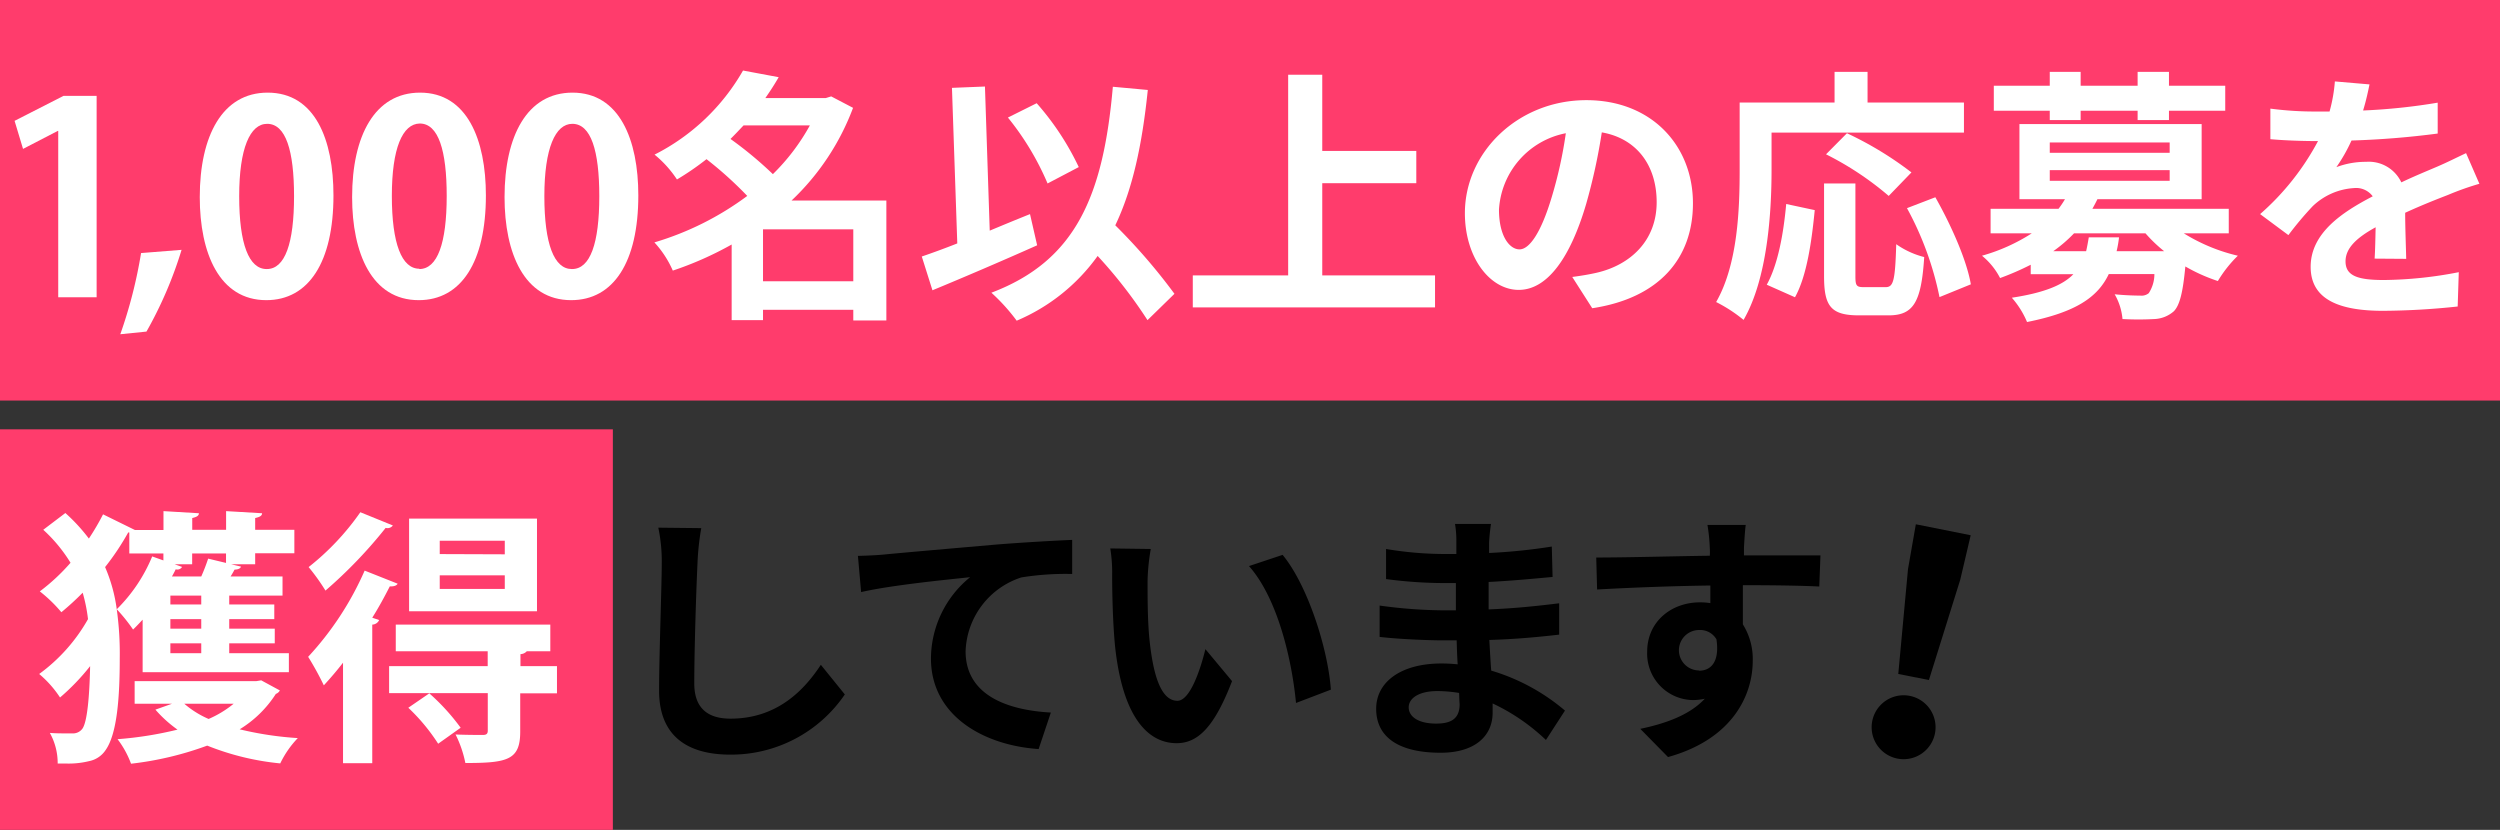 <svg xmlns="http://www.w3.org/2000/svg" viewBox="0 0 319 105.89"><rect x="0" y="0" width="319" height="105.89" fill="#333333" stroke="none"/><defs><style>.cls-1{fill:#ff3c6c;}.cls-2{fill:#fff;}</style></defs><g id="レイヤー_2" data-name="レイヤー 2"><g id="レイヤー_1-2" data-name="レイヤー 1"><rect class="cls-1" width="319" height="51.11"/><rect class="cls-1" y="54.78" width="78.2" height="51.11"/><path class="cls-2" d="M7.43,37.93V16.71H7.36L2.94,19,1.86,15.42l6.25-3.19h4.22v25.7Z"/><path class="cls-2" d="M23.17,31.88a51.68,51.68,0,0,1-4.48,10.43l-3.34.34A60,60,0,0,0,18,32.29Z"/><path class="cls-2" d="M25.49,25.15c0-7.82,2.89-13.33,8.66-13.33,6.06,0,8.4,6,8.4,13.12,0,8.5-3.16,13.36-8.57,13.36C28,38.3,25.49,32.32,25.49,25.15Zm8.56,9.18c2.31,0,3.47-3.27,3.47-9.29,0-5.81-1.05-9.24-3.43-9.24-2.18,0-3.57,3.12-3.57,9.24s1.25,9.29,3.5,9.29Z"/><path class="cls-2" d="M44.93,25.15c0-7.82,2.89-13.33,8.67-13.33,6,0,8.4,6,8.4,13.12,0,8.5-3.16,13.36-8.57,13.36C47.45,38.3,44.93,32.32,44.93,25.15Zm8.57,9.18C55.81,34.33,57,31.06,57,25c0-5.81-1.06-9.24-3.44-9.24C51.36,15.8,50,18.92,50,25s1.26,9.29,3.51,9.29Z"/><path class="cls-2" d="M64.38,25.15c0-7.82,2.89-13.33,8.67-13.33,6,0,8.4,6,8.4,13.12,0,8.5-3.16,13.36-8.57,13.36C66.9,38.3,64.38,32.32,64.38,25.15ZM73,34.33c2.31,0,3.47-3.27,3.47-9.29,0-5.81-1.06-9.24-3.44-9.24-2.17,0-3.57,3.12-3.57,9.24s1.26,9.29,3.5,9.29Z"/><path class="cls-2" d="M113.1,40.89h-4.22V39.53H97.36v1.32h-4V31.2a43.37,43.37,0,0,1-7.51,3.33,12.94,12.94,0,0,0-2.35-3.6A37.84,37.84,0,0,0,95.35,25a48.2,48.2,0,0,0-5.2-4.69,34.66,34.66,0,0,1-3.77,2.59,14,14,0,0,0-2.86-3.17A27.06,27.06,0,0,0,94.81,9l4.55.85c-.51.89-1.08,1.77-1.7,2.66h7.72l.68-.21,2.79,1.46A31.43,31.43,0,0,1,101,25.59H113.1ZM94.88,16c-.55.58-1.09,1.16-1.67,1.73a49,49,0,0,1,5.41,4.49A26.69,26.69,0,0,0,103.34,16Zm14,19.89V29.26H97.36v6.63Z"/><path class="cls-2" d="M132.34,31.3c-4.48,2-9.51,4.15-13.36,5.74l-1.36-4.31c1.3-.44,2.83-1,4.53-1.67l-.68-19.85,4.21-.17.61,18.39c1.7-.71,3.44-1.43,5.14-2.11Zm14.08,9.55a59.68,59.68,0,0,0-6.36-8.19,24.37,24.37,0,0,1-10.33,8.26,24.42,24.42,0,0,0-3.23-3.57C137.27,33.27,140.78,25,142,11.07l4.46.41c-.72,7-1.94,12.65-4.15,17.27a74.63,74.63,0,0,1,7.55,8.74ZM133.67,23.41A35.11,35.11,0,0,0,128.61,15l3.67-1.83a34.69,34.69,0,0,1,5.37,8.15Z"/><path class="cls-2" d="M183.11,35.14v4.08H152.2V35.14h12.17V9.54h4.35v9.72h12v4.12h-12V35.14Z"/><path class="cls-2" d="M200.62,35.34c1.29-.17,2.24-.34,3.12-.54,4.32-1,7.65-4.11,7.65-9,0-4.66-2.51-8.12-7-8.91a74.12,74.12,0,0,1-2,9.15c-2,6.8-4.93,10.95-8.6,10.95s-6.87-4.12-6.87-9.79c0-7.76,6.77-14.42,15.5-14.42,8.33,0,13.6,5.81,13.6,13.16,0,7.07-4.35,12.1-12.85,13.39ZM198,25.15A55,55,0,0,0,199.8,17a10.55,10.55,0,0,0-8.53,9.75c0,3.4,1.36,5.07,2.62,5.07S196.64,29.7,198,25.15Z"/><path class="cls-2" d="M226.05,21.64c0,5.48-.51,13.88-3.57,19.18a18.8,18.8,0,0,0-3.5-2.28c2.79-4.86,3-12,3-16.9V13.08h12.11V9.17h4.21v3.91H250.6v3.84H226.05Zm-.61,14.69c1.43-2.58,2.14-6.53,2.48-10.3l3.64.78c-.38,3.91-1,8.4-2.52,11.12Zm15.16.31c1,0,1.22-.78,1.36-5.48a10.74,10.74,0,0,0,3.57,1.64c-.37,5.81-1.39,7.44-4.56,7.44H237.2c-3.6,0-4.45-1.19-4.45-5V23.41h4V35.24c0,1.23.14,1.4,1.09,1.4ZM241,25a39.3,39.3,0,0,0-8-5.31L235.67,17a44.38,44.38,0,0,1,8.23,5Zm5.95.17c2,3.53,4,8,4.53,11.11l-4,1.63a40.3,40.3,0,0,0-4.15-11.35Z"/><path class="cls-2" d="M278.65,29.77a22.89,22.89,0,0,0,6.9,2.86A15.9,15.9,0,0,0,283,35.86,21.85,21.85,0,0,1,278.85,34c-.31,3.3-.71,4.93-1.46,5.71a4,4,0,0,1-2.48,1,37.48,37.48,0,0,1-4.08,0,7.59,7.59,0,0,0-1-3.16c1.36.14,2.69.17,3.27.17a1.46,1.46,0,0,0,1.08-.31,4.44,4.44,0,0,0,.72-2.44h-5.82c-1.42,3-4.28,4.89-10.43,6.12a11.23,11.23,0,0,0-1.94-3.1c4.18-.64,6.53-1.63,7.85-3h-5.44V33.78a34.55,34.55,0,0,1-3.91,1.7,8.93,8.93,0,0,0-2.31-2.85,23.46,23.46,0,0,0,6.36-2.86H254V26.64h8.67a12.4,12.4,0,0,0,.82-1.22h-5.81V15.83h23.25v9.59H267.63c-.2.41-.41.81-.64,1.22h17.4v3.13Zm-17.1-15.64h-7.14V10.94h7.14V9.17h3.94v1.77h7.27V9.17h4v1.77h7.18v3.19h-7.18v1.19h-4V14.13h-7.27v1.19h-3.94Zm0,5.37h15.3V18.18h-15.3Zm0,3.57h15.3V21.71h-15.3Zm8.84,7.21a14.53,14.53,0,0,1-.31,1.77h6.06a18.44,18.44,0,0,1-2.38-2.28h-9.11A18.17,18.17,0,0,1,262,32.05h4.19c.13-.55.23-1.12.34-1.77Z"/><path class="cls-2" d="M303,33c.07-1,.1-2.55.13-4-2.48,1.36-3.84,2.69-3.84,4.35,0,1.87,1.6,2.38,4.9,2.38a51.68,51.68,0,0,0,9.55-1l-.14,4.38a93.36,93.36,0,0,1-9.52.55c-5.26,0-9.24-1.26-9.24-5.61s4.08-7,7.92-9A2.63,2.63,0,0,0,300.37,24a8.33,8.33,0,0,0-5.27,2.31A42.23,42.23,0,0,0,292,30l-3.61-2.68A32.84,32.84,0,0,0,295.78,18h-.4c-1.36,0-3.84-.07-5.68-.24V13.86a43.43,43.43,0,0,0,5.91.37h1.64a19.76,19.76,0,0,0,.68-3.84l4.42.38c-.17.81-.41,2-.82,3.33a76.66,76.66,0,0,0,9.52-1l0,3.94a109.21,109.21,0,0,1-11,.89,20.7,20.7,0,0,1-1.93,3.4,10.53,10.53,0,0,1,3.8-.68,4.58,4.58,0,0,1,4.49,2.62c1.73-.82,3.16-1.4,4.56-2s2.48-1.16,3.7-1.73l1.7,3.91a36.53,36.53,0,0,0-4,1.42c-1.5.58-3.4,1.33-5.47,2.28,0,1.87.1,4.35.13,5.88Z"/><path d="M89.48,67.39A33.59,33.59,0,0,0,89,71.88c-.17,3.61-.41,11.15-.41,15.33,0,3.4,2,4.49,4.62,4.49,5.58,0,9.12-3.19,11.53-6.87l3.06,3.78a17.55,17.55,0,0,1-14.62,7.68c-5.51,0-9.08-2.41-9.08-8.16,0-4.52.34-13.36.34-16.25A20.79,20.79,0,0,0,84,67.33Z"/><path d="M112.77,70.76c2.79-.27,8.36-.75,14.52-1.29,3.47-.27,7.17-.48,9.52-.58l0,4.35a35.42,35.42,0,0,0-6.49.44,10.27,10.27,0,0,0-7.11,9.42c0,5.54,5.2,7.51,10.88,7.82l-1.56,4.66c-7.07-.48-13.74-4.29-13.74-11.56a13.44,13.44,0,0,1,5-10.37c-2.89.31-10,1-13.91,1.9l-.41-4.62C110.8,70.9,112.09,70.83,112.77,70.76Z"/><path d="M146.43,74.13c0,2.17,0,4.72.21,7.14.47,4.86,1.49,8.15,3.6,8.15,1.6,0,2.92-3.94,3.57-6.59l3.4,4.08c-2.25,5.85-4.35,7.92-7.07,7.92-3.67,0-6.9-3.33-7.86-12.38-.3-3.09-.37-7-.37-9.07a19,19,0,0,0-.24-3.4l5.17.07A26.43,26.43,0,0,0,146.43,74.13ZM169.82,88l-4.45,1.7c-.51-5.4-2.31-13.32-6-17.47l4.29-1.43C166.86,74.67,169.45,82.79,169.82,88Z"/><path d="M197.26,94.42a25.55,25.55,0,0,0-6.8-4.66c0,.45,0,.85,0,1.19,0,2.89-2.18,5.1-6.63,5.1-5.38,0-8.23-2-8.23-5.61,0-3.4,3.13-5.78,8.33-5.78a20,20,0,0,1,2.07.11c-.07-1-.1-2.08-.13-3.06h-1.74c-2,0-5.85-.17-8.09-.44l0-4a61.86,61.86,0,0,0,8.13.61h1.6V74.4h-1.6a57.19,57.19,0,0,1-7.31-.51l0-3.84a45.31,45.31,0,0,0,7.31.64h1.66V69.16a13.11,13.11,0,0,0-.17-2.31h4.59c-.1.68-.2,1.53-.24,2.38l0,1.33a72.74,72.74,0,0,0,8-.82l.1,3.88c-2.21.2-4.93.47-8.16.64l0,3.5c3.4-.13,6.22-.44,9-.78v4c-3,.34-5.65.58-8.91.68.07,1.26.14,2.62.24,3.91a25.9,25.9,0,0,1,9.41,5.1Zm-11.08-6a17.6,17.6,0,0,0-2.76-.24c-2.38,0-3.67.92-3.67,2.08s1.19,2.07,3.5,2.07c1.81,0,3-.54,3-2.48C186.21,89.42,186.21,89,186.18,88.37Z"/><path d="M232.14,74.84c-2-.1-5.2-.17-9.75-.17,0,1.7,0,3.54,0,5a8.3,8.3,0,0,1,1.26,4.65c0,4.39-2.59,10-10.81,12.28L209.3,93c3.4-.71,6.36-1.83,8.23-3.84a7.47,7.47,0,0,1-1.53.17,5.93,5.93,0,0,1-5.82-6.18c0-3.81,3.06-6.29,6.73-6.29a7.9,7.9,0,0,1,1.33.1l0-2.25c-5.1.07-10.31.28-14.45.51l-.11-4.08c3.85,0,10-.17,14.49-.23a7.27,7.27,0,0,0,0-1,22.8,22.8,0,0,0-.3-2.93h4.89c-.1.55-.2,2.35-.23,2.89,0,.27,0,.61,0,1,3.4,0,8,0,9.76,0ZM216.81,85.58c1.4,0,2.65-1,2.21-4a2.4,2.4,0,0,0-2.21-1.19,2.58,2.58,0,1,0,0,5.16Z"/><path class="cls-2" d="M16.36,67.94a32.36,32.36,0,0,1-2.95,4.42,20.28,20.28,0,0,1,1.49,5.4A40.68,40.68,0,0,1,15.28,84c0,4.83-.31,9.66-1.84,11.76a3.28,3.28,0,0,1-2.07,1.36,11,11,0,0,1-2.86.31c-.37,0-.78,0-1.15,0a7.92,7.92,0,0,0-1-3.91c.78.06,1.46.06,2,.06s.81,0,1.08,0a1.5,1.5,0,0,0,1.06-.58c.64-.85.92-4.21,1-8A28.27,28.27,0,0,1,7.66,89,13.8,13.8,0,0,0,5,86,22.06,22.06,0,0,0,11.23,79a20.74,20.74,0,0,0-.68-3.37,34.81,34.81,0,0,1-2.72,2.49,18.24,18.24,0,0,0-2.75-2.66A25.43,25.43,0,0,0,9,71.81,19.3,19.3,0,0,0,5.52,67.6l2.82-2.14a22.76,22.76,0,0,1,3,3.26,31,31,0,0,0,1.81-3.09l4.07,2h3.64V65.22l4.52.27c0,.31-.27.48-.85.61v1.5h4.32V65.22l4.59.27c0,.31-.27.48-.88.61v1.5h5v3h-5V72H29.49l1.26.3c-.07.24-.38.38-.82.38-.14.27-.31.57-.51.88h6.63V76h-6.8v1.13H35V79H29.25v1.22h5.81v1.87H29.25v1.26h7.61v2.42H18.2v-6.7c-.41.44-.82.88-1.22,1.26a21.85,21.85,0,0,0-2.08-2.59A20.38,20.38,0,0,0,19.42,71l1.43.51v-.89H16.5V67.94ZM35.71,88.1a.93.93,0,0,1-.51.44,14.36,14.36,0,0,1-4.62,4.52A42.64,42.64,0,0,0,38,94.18a12.38,12.38,0,0,0-2.24,3.23,33.69,33.69,0,0,1-9.32-2.27,41.56,41.56,0,0,1-9.72,2.31A12,12,0,0,0,15,94.32a46.55,46.55,0,0,0,7.65-1.22,16,16,0,0,1-2.82-2.55l2.11-.75H17.18V86.91H32.72l.61-.1ZM25.68,76H21.74v1.13h3.94Zm0,3H21.74v1.22h3.94Zm0,3.09H21.74v1.26h3.94ZM24.52,70.62V72H22.28l.95.34a.69.69,0,0,1-.81.3c-.14.31-.31.61-.48.92h3.74a23.71,23.71,0,0,0,.88-2.28l2.28.55V70.62Zm-1,19.18a12.06,12.06,0,0,0,3.1,1.94,13.42,13.42,0,0,0,3.19-1.94Z"/><path class="cls-2" d="M43.77,84.56c-.82,1.06-1.63,2-2.45,2.89a38.21,38.21,0,0,0-2-3.64,39.39,39.39,0,0,0,7.21-11l4.21,1.67c-.13.24-.47.37-1,.34-.68,1.33-1.43,2.72-2.24,4l.88.3a1,1,0,0,1-.88.58V97.38H43.77Zm6.36-17.51a.86.86,0,0,1-.92.31,59.45,59.45,0,0,1-7.68,8,26.15,26.15,0,0,0-2.15-3,32.66,32.66,0,0,0,6.6-7ZM71.07,85v3.47H66.38v4.89c0,3.61-1.6,4-7,4a14.4,14.4,0,0,0-1.25-3.64c1.42.06,3.06.06,3.5.06s.61-.16.61-.54V88.44H49.65V85H62.23V83.1H50.5V79.7H70.22v3.4h-3a1.16,1.16,0,0,1-.81.37V85ZM55.91,94.9a24.57,24.57,0,0,0-3.81-4.59l2.68-1.84a27.49,27.49,0,0,1,4,4.39ZM68.52,66.17V78H52.2V66.17Zm-4.11,4.56V69h-8.3v1.7Zm0,4.42V73.41h-8.3v1.74Z"/><path d="M238.9,92a4.06,4.06,0,0,1,8,1.59,4.07,4.07,0,0,1-8-1.59Zm4.56-19.38,1-5.72,7,1.4-1.33,5.66-4,12.81L242.22,86Z"/></g></g></svg>